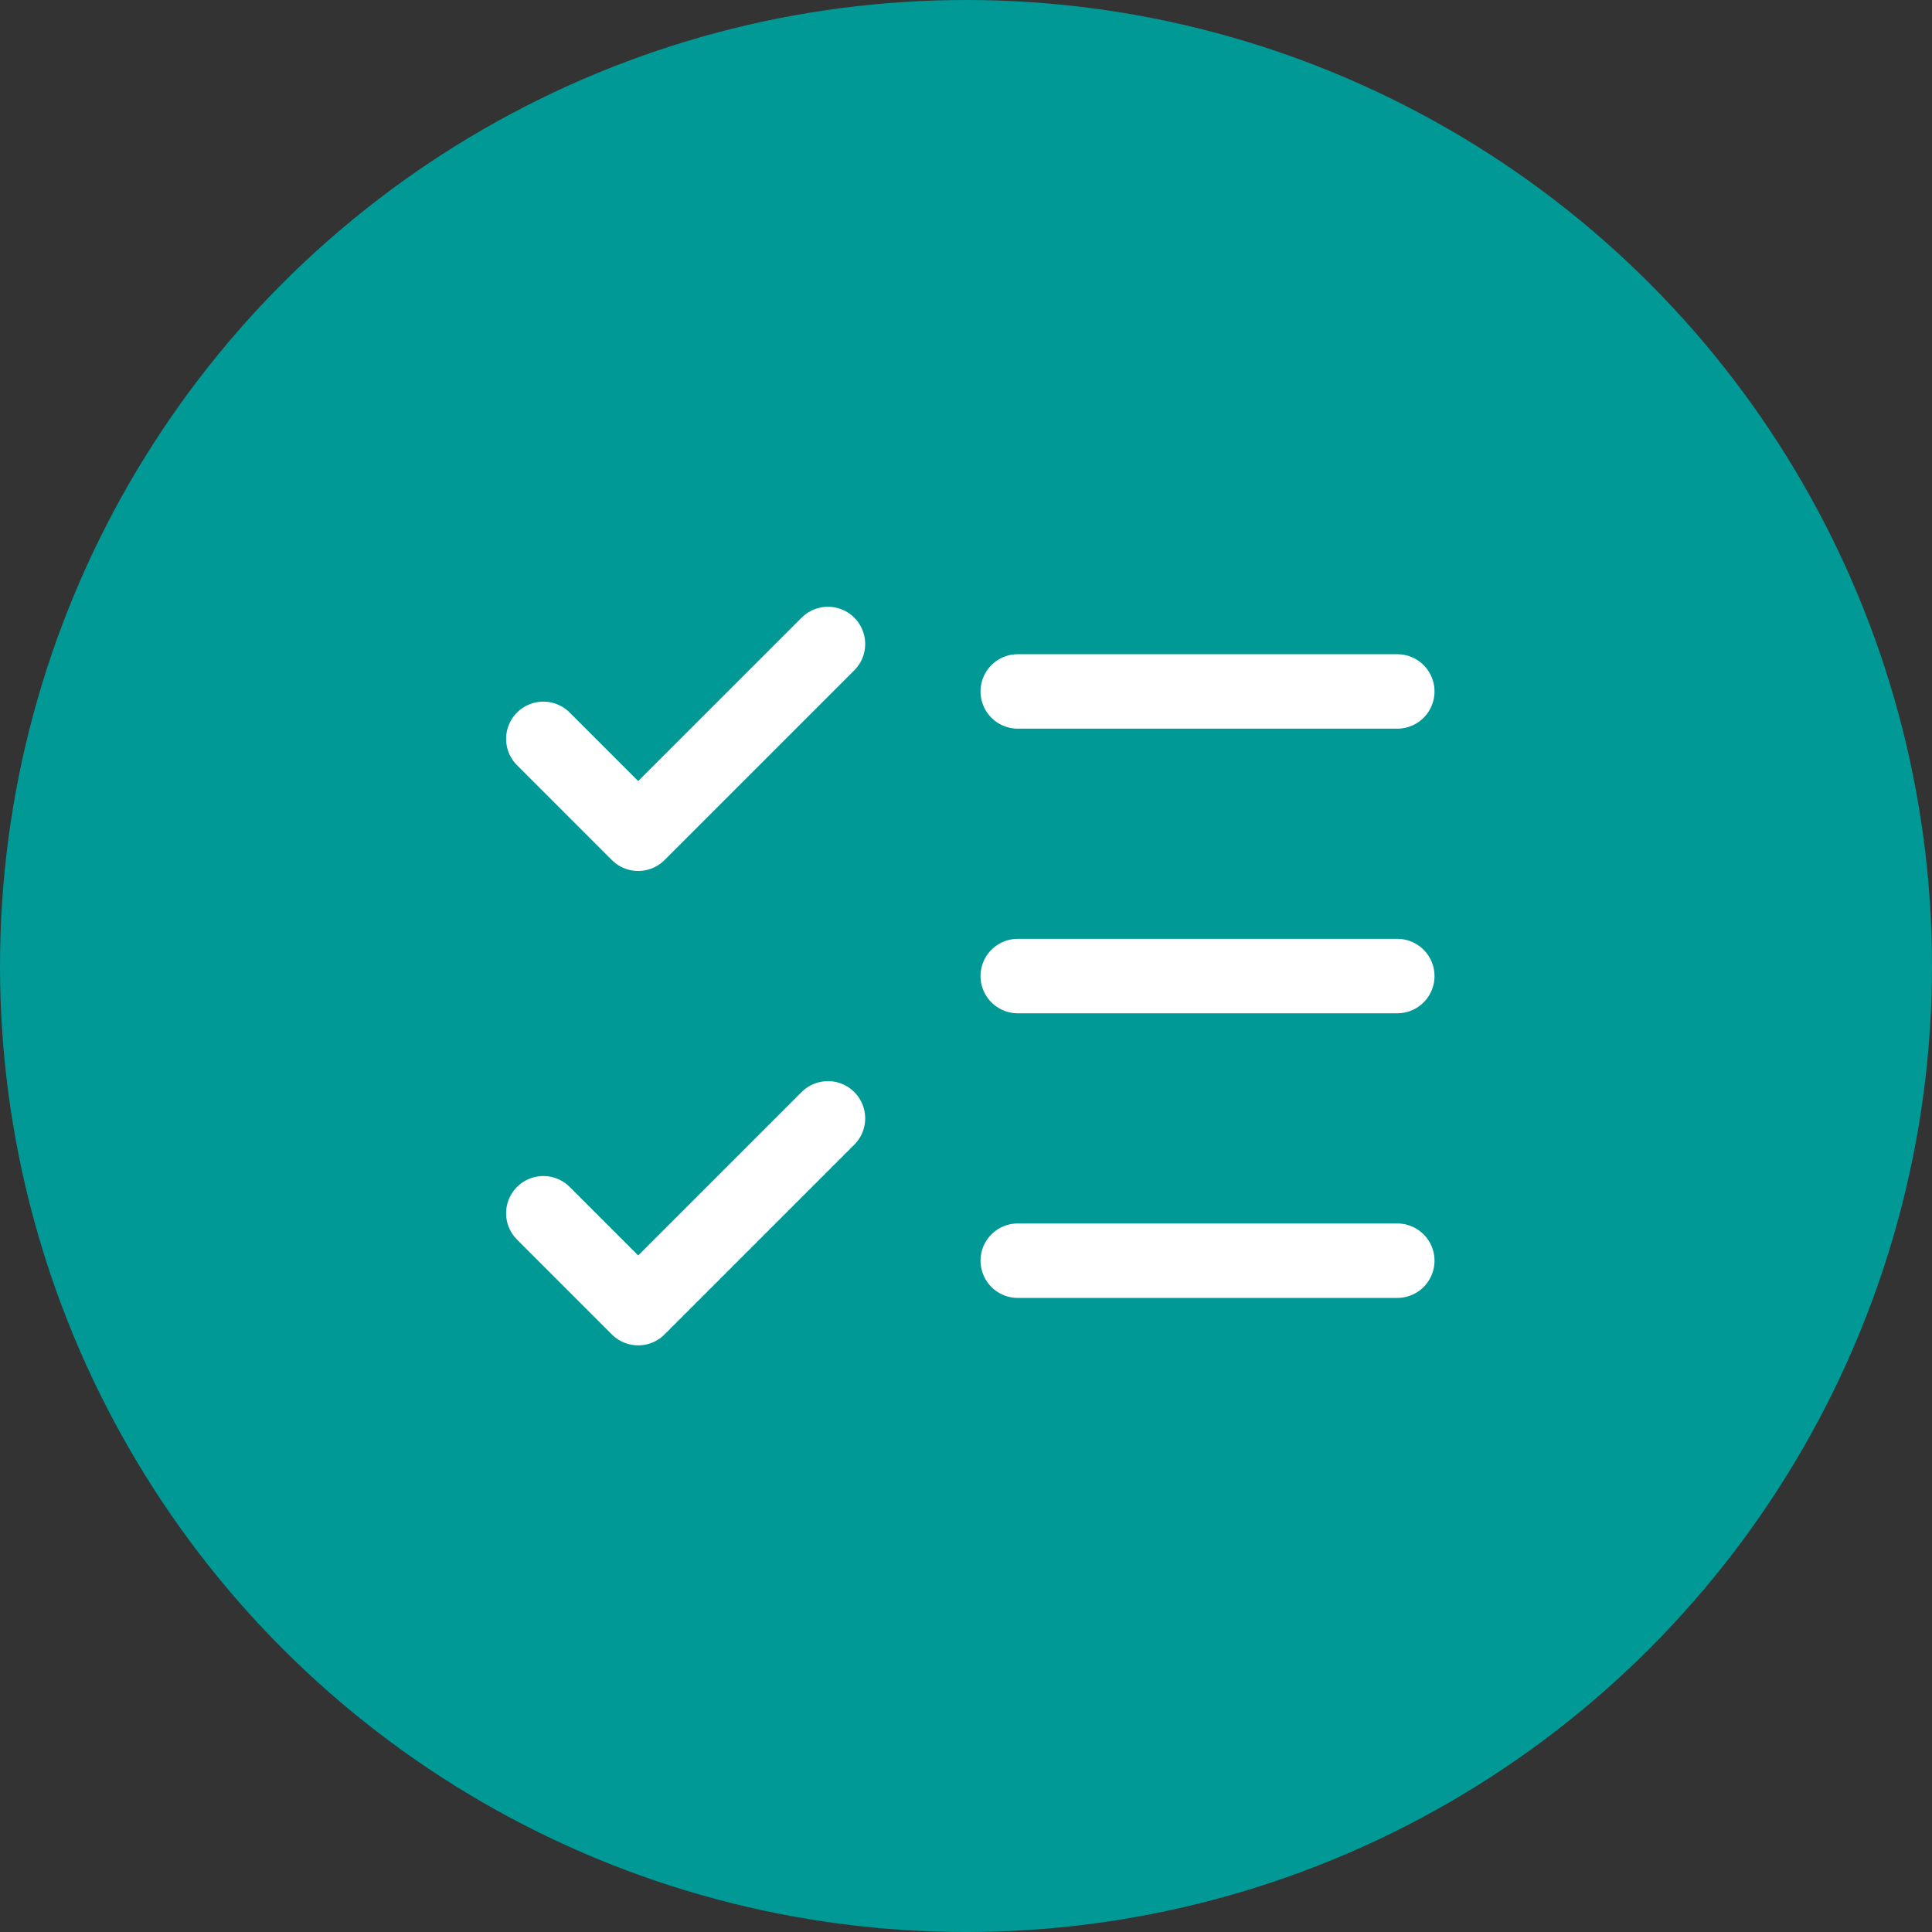 <svg width="96" height="96" viewBox="0 0 96 96" fill="none" xmlns="http://www.w3.org/2000/svg">
<rect x="0" y="0" width="96" height="96" fill="#333333" stroke="none"/>
<circle cx="48" cy="48" r="48" fill="#009996"/>
<path d="M26.998 60.286L31.712 65L41.141 55.571" stroke="white" stroke-width="3.7" stroke-linecap="round" stroke-linejoin="round"/>
<path d="M26.998 36.714L31.712 41.428L41.141 32" stroke="white" stroke-width="3.7" stroke-linecap="round" stroke-linejoin="round"/>
<path d="M50.572 34.357H69.43" stroke="white" stroke-width="3.7" stroke-linecap="round" stroke-linejoin="round"/>
<path d="M50.572 48.5H69.43" stroke="white" stroke-width="3.7" stroke-linecap="round" stroke-linejoin="round"/>
<path d="M50.572 62.643H69.43" stroke="white" stroke-width="3.7" stroke-linecap="round" stroke-linejoin="round"/>
</svg>
